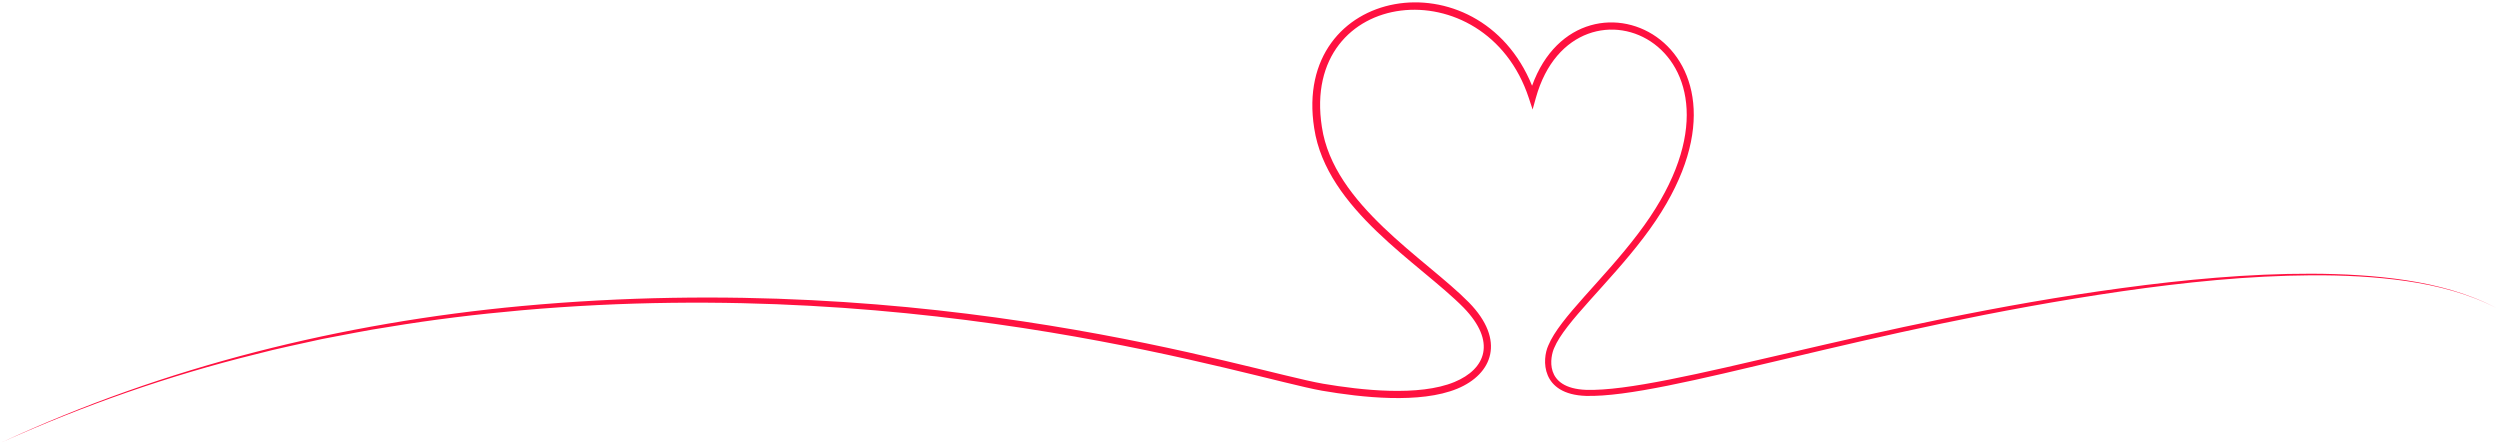 <?xml version="1.0" encoding="UTF-8"?> <svg xmlns="http://www.w3.org/2000/svg" width="607" height="108" viewBox="0 0 607 108" fill="none"> <path d="M584.208 68.043C576.595 66.896 568.888 66.487 561.195 66.458C545.796 66.43 530.435 67.895 515.189 69.948C454.978 78.055 404.644 95.221 385.134 94.659C374.667 94.265 376.449 86.444 377.368 84.463C379.93 78.292 390.491 68.951 398.995 57.78C434.047 11.942 383.987 -12.361 371.988 20.814C359.057 -11.04 313.647 -3.561 319.087 31.122C322.066 50.86 344.728 63.912 355.375 74.704C363.403 82.985 360.738 89.598 353.148 92.749C344.525 96.323 330.474 94.735 321.259 93.17C302.844 89.954 227.44 64.994 126.598 74.312C83.119 78.364 40.08 88.96 0.449 107.381C20.355 98.42 41.032 91.184 62.218 85.982C67.489 84.58 72.842 83.525 78.159 82.324C83.52 81.328 88.856 80.207 94.249 79.401C105.003 77.606 115.834 76.295 126.691 75.333C226.537 66.554 303.593 91.798 320.968 94.859C330.558 96.502 344.775 98.102 353.819 94.38C362.405 90.832 365.612 82.591 356.659 73.441C346.15 62.762 323.772 49.73 320.953 30.836C315.645 -3.267 360.707 -8.09 371.198 23.801L372.118 26.597L372.903 23.771C382.406 -10.424 431.796 12.046 397.693 56.786C389.066 68.156 378.697 77.18 375.932 83.879C374.401 87.204 374.021 95.761 385.091 96.128C404.87 96.6 452.92 79.74 515.293 70.71C530.499 68.534 545.822 66.942 561.193 66.843C568.873 66.807 576.568 67.151 584.178 68.233C591.766 69.334 599.316 71.265 606.164 74.8C599.348 71.209 591.8 69.209 584.208 68.043Z" fill="#FF1140"></path> </svg> 